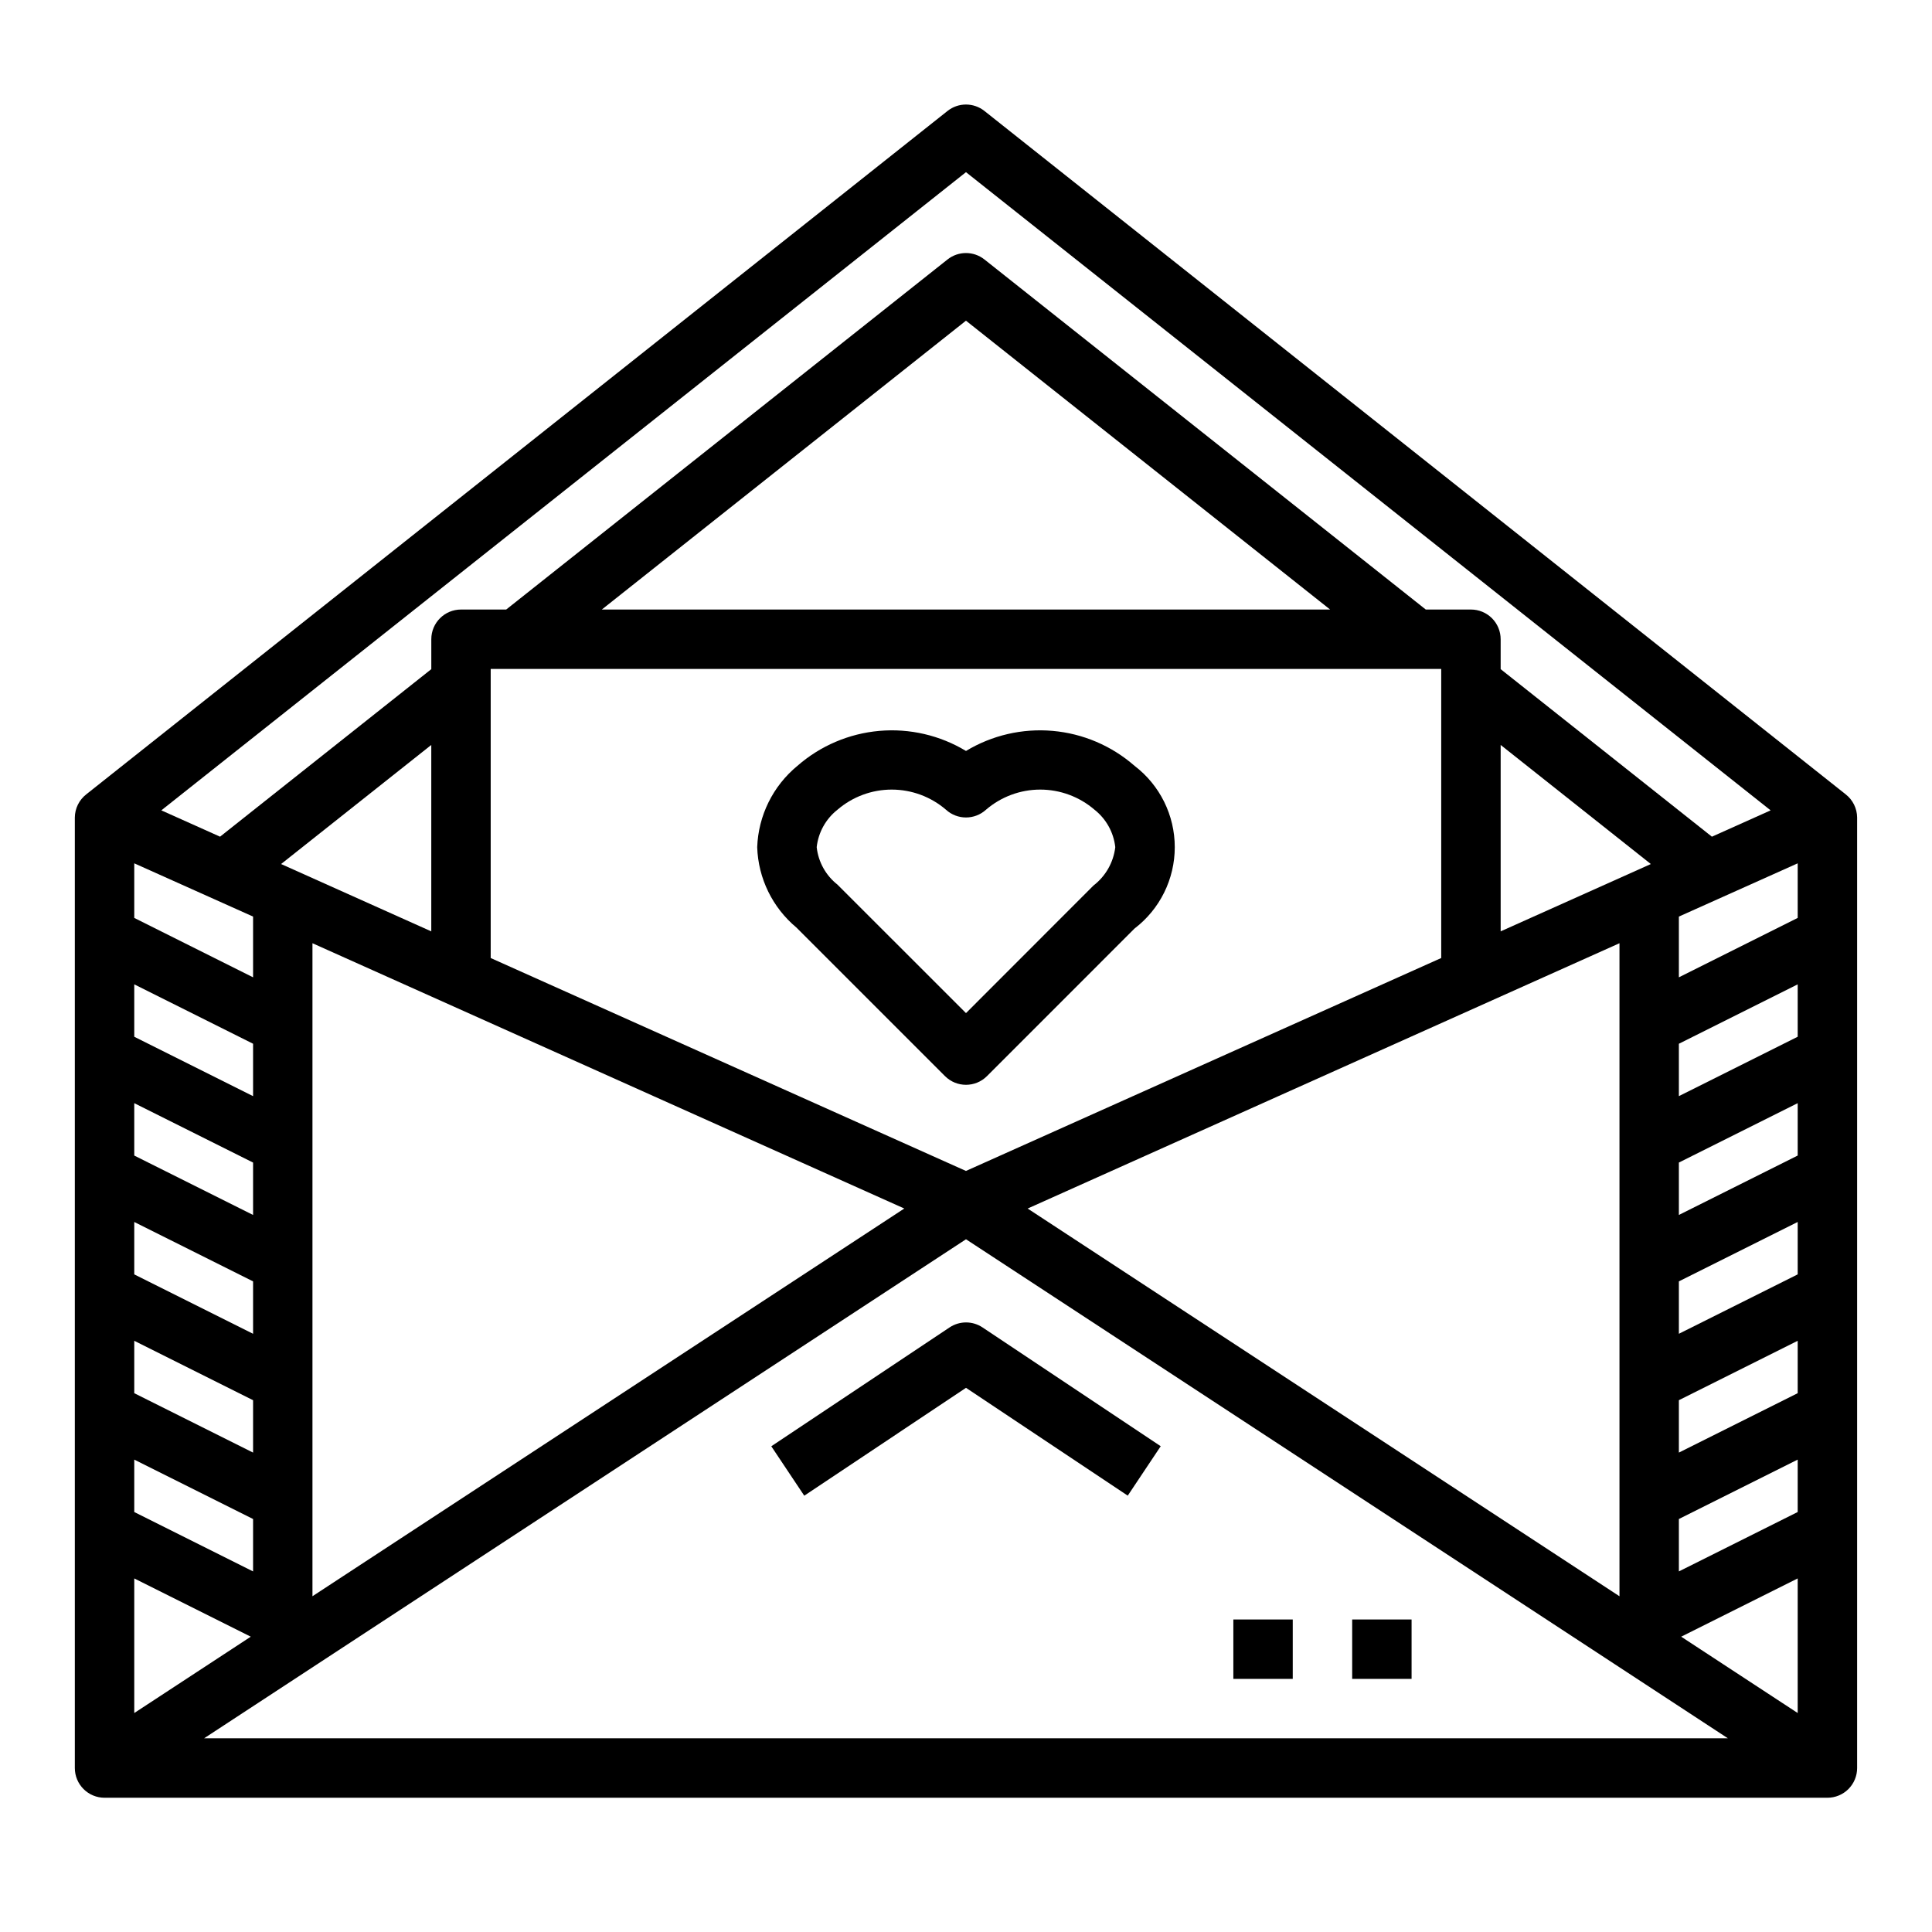 <?xml version="1.0" encoding="UTF-8"?>
<!-- Uploaded to: ICON Repo, www.svgrepo.com, Generator: ICON Repo Mixer Tools -->
<svg fill="#000000" width="800px" height="800px" version="1.1" viewBox="144 144 512 512" xmlns="http://www.w3.org/2000/svg">
 <g>
  <path d="m404.89 173.41c-2.867-2.277-6.926-2.277-9.793 0l-228.25 181.11c-1.883 1.477-2.992 3.731-3.016 6.121v251.91c0 2.09 0.832 4.09 2.309 5.566 1.477 1.477 3.477 2.305 5.566 2.305h456.58c2.086 0 4.09-0.828 5.566-2.305 1.473-1.477 2.305-3.477 2.305-5.566v-251.91c-0.023-2.391-1.133-4.644-3.016-6.121zm-4.894 16.215 213.24 169.13-15.562 6.977-55.984-44.402v-7.926c0-2.086-0.828-4.09-2.305-5.566-1.477-1.477-3.481-2.305-5.566-2.305h-11.977l-116.95-92.766c-2.867-2.277-6.926-2.277-9.793 0l-116.95 92.766h-11.973c-4.348 0-7.875 3.523-7.875 7.871v7.926l-55.984 44.398-15.562-6.977zm-173.19 204.34 156.84 70.305-156.84 102.75zm-8.312-20.988 39.801-31.559v49.406zm55.547 24.91v-76.613h251.9v76.609l-125.95 56.43zm29.449-92.355 96.504-76.547 96.5 76.547zm269.69 88.434v173.06l-156.84-102.75zm-31.488-3.148v-49.398l39.801 31.559zm-362.11-18.027 31.488 14.113v16.098l-31.488-15.742zm0 32.07 31.488 15.742v13.887l-31.488-15.742zm0 31.488 31.488 15.742v13.887l-31.488-15.742zm0 31.488 31.488 15.742v13.887l-31.488-15.742zm0 31.488 31.488 15.742v13.887l-31.488-15.742zm0 31.488 31.488 15.742v13.887l-31.488-15.742zm0 31.488 30.875 15.438-30.875 20.23zm18.508 42.367 201.91-132.25 201.91 132.25zm422.32-6.699-30.875-20.23 30.875-15.438zm0-53.27-31.488 15.742v-13.887l31.488-15.742zm0-31.488-31.488 15.742v-13.887l31.488-15.742zm0-31.488-31.488 15.742v-13.887l31.488-15.742zm0-31.488-31.488 15.742v-13.887l31.488-15.742zm0-31.488-31.488 15.742v-13.883l31.488-15.742zm0-31.488-31.488 15.742v-16.098l31.488-14.113z"/>
  <path d="m502.34 573.18h15.742v15.742h-15.742z"/>
  <path d="m470.85 573.18h15.742v15.742h-15.742z"/>
  <path d="m405.56 429.18 39.102-39.109c6.723-5.129 10.664-13.102 10.664-21.559s-3.941-16.43-10.664-21.562c-6.066-5.309-13.66-8.551-21.691-9.258-8.027-0.707-16.074 1.156-22.973 5.32-6.902-4.164-14.949-6.027-22.977-5.32-8.027 0.707-15.625 3.949-21.691 9.258-6.481 5.328-10.363 13.18-10.664 21.562 0.266 8.262 4.055 16.016 10.406 21.309l39.359 39.359c3.074 3.074 8.055 3.074 11.129 0zm-39.621-50.742h0.004c-3.098-2.434-5.082-6.012-5.512-9.926 0.43-3.914 2.414-7.492 5.512-9.93 3.996-3.438 9.098-5.332 14.375-5.332 5.273 0 10.375 1.895 14.371 5.332 3.008 2.742 7.606 2.742 10.613 0 4-3.438 9.098-5.332 14.375-5.332 5.273 0 10.375 1.895 14.375 5.332 3.094 2.438 5.078 6.016 5.508 9.93-0.48 4.035-2.57 7.703-5.793 10.176l-33.77 33.797z"/>
  <path d="m395.63 495.79-47.23 31.488 8.738 13.098 42.863-28.59 42.863 28.574 8.738-13.098-47.23-31.488h-0.004c-2.648-1.762-6.094-1.754-8.738 0.016z"/>
 </g>
</svg>